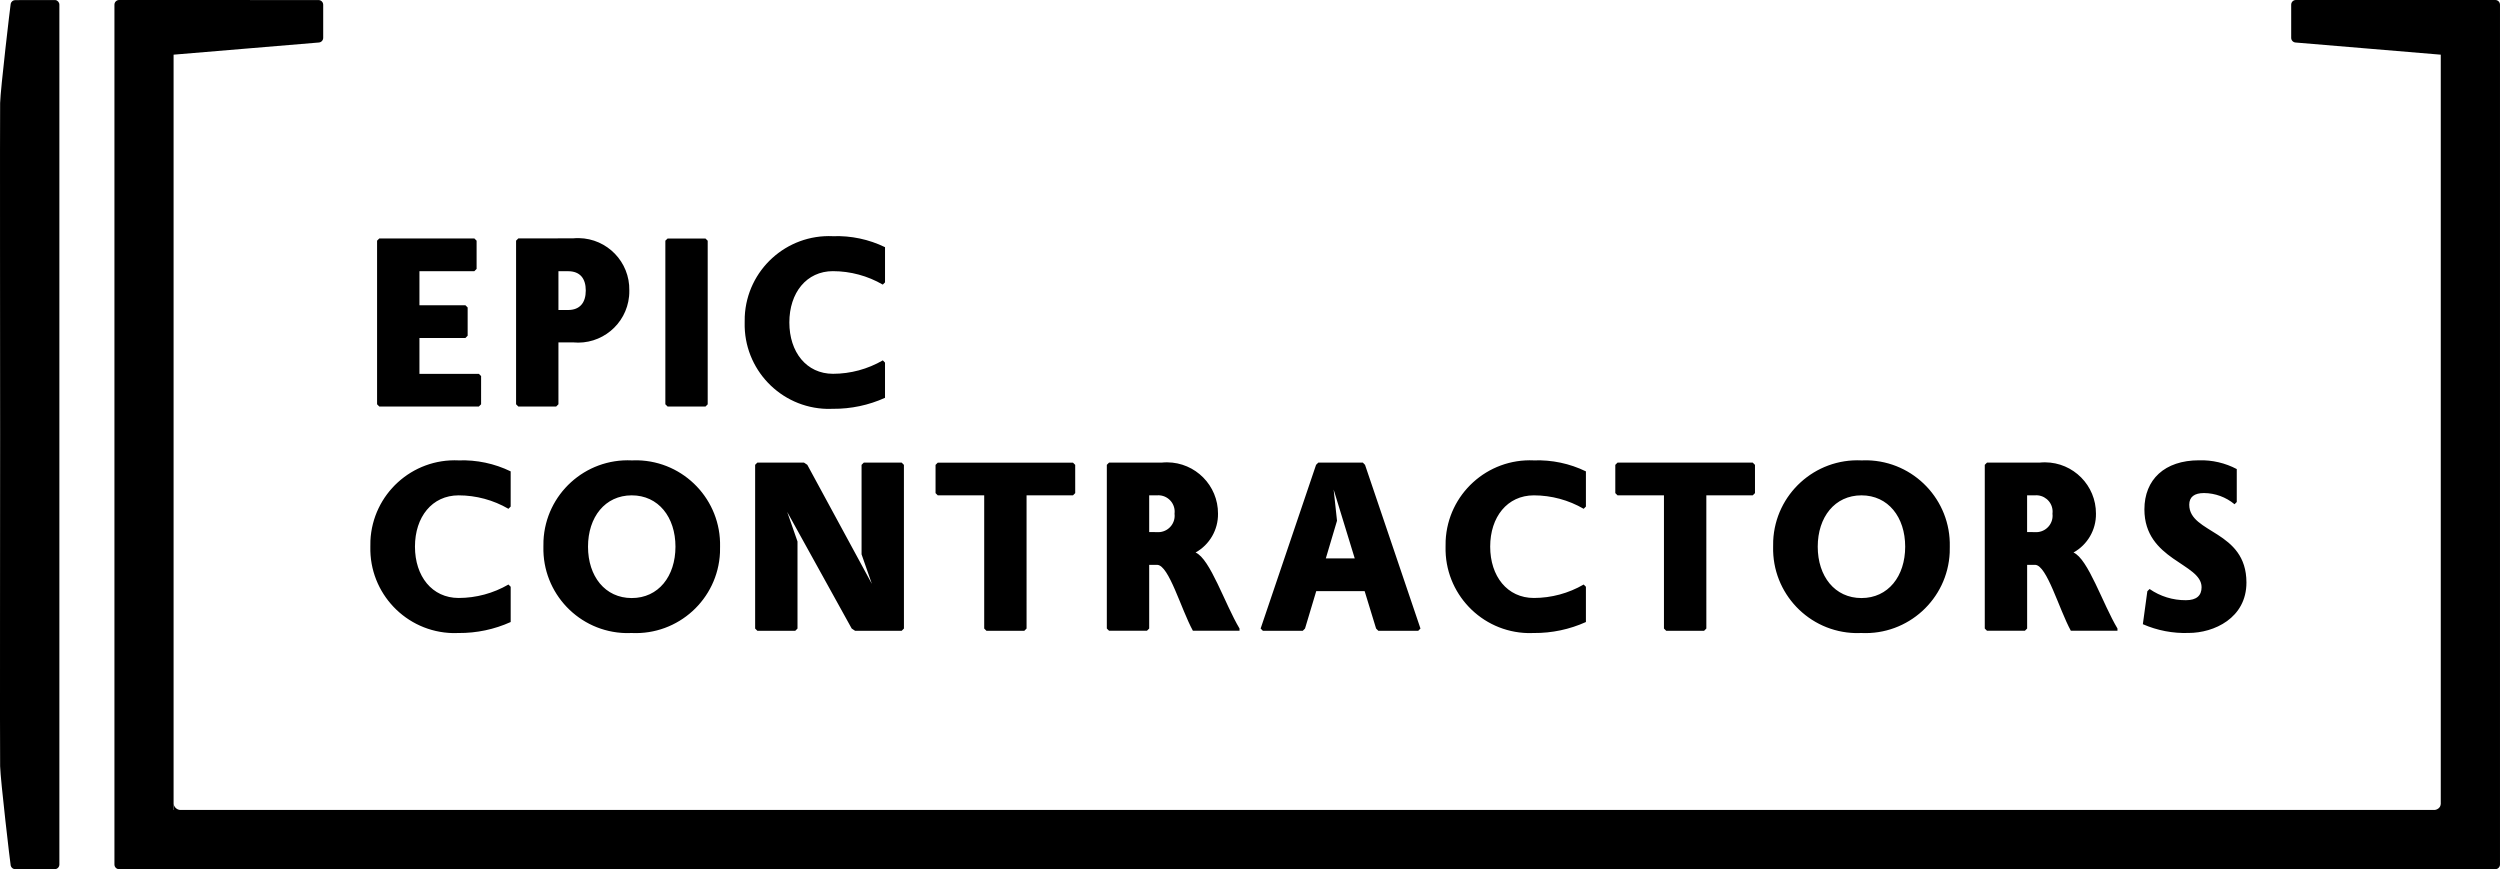 <?xml version="1.0" encoding="iso-8859-1"?>
<svg xmlns="http://www.w3.org/2000/svg" xmlns:xlink="http://www.w3.org/1999/xlink" version="1.1" id="Layer_1" x="0px" y="0px" viewBox="0 0 200 69.535" style="enable-background:new 0 0 200 69.535;" xml:space="preserve">
<g id="Group_4951" transform="translate(0 0)">
	<g id="Group_1">
		<g id="Group_6" transform="translate(0 0)">
			<g id="Group_5" transform="translate(171.14 59.504) rotate(180)">
				<path id="Union_1" d="M166.764,59.5h-0.048l0,0c-0.187-0.024-0.326-0.183-0.326-0.372V-9.657c0-0.207,0.167-0.374,0.374-0.374      c0,0,0,0,0,0h3.155c0.174,0,0.325,0.12,0.365,0.29c0.034,0.145,0.818,6.83,0.846,7.946c0.023,0.972,0,21.375,0,26.527      s0.022,25.556,0,26.527c-0.027,1.12-0.818,7.805-0.846,7.946c-0.039,0.17-0.19,0.291-0.365,0.291L166.764,59.5z M145.658,59.5      c-0.206-0.001-0.373-0.168-0.374-0.374v-2.649c0-0.195,0.149-0.357,0.344-0.373l11.625-0.973V-5.293H-24.121V55.13l11.622,0.973      c0.194,0.016,0.344,0.178,0.344,0.373v2.654c-0.001,0.206-0.168,0.373-0.374,0.374h-15.956      c-0.206-0.001-0.373-0.168-0.374-0.374V-9.657c0.001-0.206,0.168-0.373,0.374-0.374H161.61c0.207,0,0.374,0.167,0.375,0.374      V59.13c-0.001,0.207-0.168,0.374-0.375,0.374L145.658,59.5z"></path>
			</g>
		</g>
		<path id="Path_4" d="M14.389,64.801l-0.5-0.004v-0.496c0.024,0.194,0.146,0.361,0.322,0.445    C14.267,64.773,14.327,64.792,14.389,64.801z"></path>
		<path id="Path_5" d="M194.787,64.801h0.496v-0.496c-0.025,0.191-0.144,0.357-0.318,0.44    C194.908,64.773,194.848,64.792,194.787,64.801z"></path>
	</g>
	<path id="Path_6" d="M38.488,30.087l-0.179-0.179h-4.754v-2.87h3.678l0.179-0.179v-2.26l-0.179-0.179h-3.678v-2.726h4.394   l0.179-0.179v-2.26l-0.179-0.179h-7.604l-0.179,0.179v13.088l0.179,0.179h7.963l0.179-0.179L38.488,30.087z M41.465,19.074   l-0.179,0.179v13.088l0.179,0.179h3.031l0.179-0.179v-4.95h1.169c2.257,0.219,4.264-1.434,4.483-3.692   c0.015-0.156,0.021-0.313,0.018-0.47c0.041-2.268-1.764-4.139-4.032-4.18c-0.157-0.003-0.314,0.003-0.47,0.018L41.465,19.074z    M44.675,24.8v-3.103h0.771c0.95,0,1.416,0.574,1.416,1.543c0,0.969-0.467,1.56-1.416,1.56H44.675z M56.616,32.347V19.259   l-0.179-0.179H53.41l-0.182,0.174v13.088l0.179,0.179h3.035L56.616,32.347z M66.642,21.693c1.399,0.003,2.772,0.374,3.981,1.076   l0.179-0.179v-2.816c-1.294-0.63-2.723-0.931-4.161-0.879c-3.724-0.175-6.886,2.702-7.061,6.426   c-0.008,0.16-0.009,0.319-0.006,0.479c-0.089,3.727,2.86,6.821,6.587,6.911c0.16,0.004,0.32,0.002,0.479-0.006   c1.434,0.011,2.854-0.289,4.161-0.879V29.01l-0.174-0.182c-1.21,0.702-2.583,1.073-3.981,1.076c-2.134,0-3.498-1.74-3.498-4.108   s1.364-4.104,3.498-4.104H66.642z M36.694,39.628c1.399,0.003,2.772,0.374,3.981,1.076l0.179-0.179V37.71   c-1.294-0.63-2.723-0.931-4.161-0.879c-3.724-0.175-6.885,2.703-7.06,6.427c-0.007,0.159-0.009,0.319-0.005,0.478   c-0.089,3.727,2.86,6.821,6.587,6.911c0.16,0.004,0.32,0.002,0.479-0.006c1.434,0.011,2.854-0.289,4.161-0.879v-2.821l-0.179-0.179   c-1.21,0.702-2.583,1.073-3.981,1.076c-2.134,0-3.498-1.74-3.498-4.108S34.56,39.628,36.694,39.628z M50.539,36.831   c-3.724-0.175-6.886,2.702-7.061,6.426c-0.008,0.16-0.009,0.319-0.006,0.479c-0.089,3.727,2.86,6.821,6.587,6.911   c0.16,0.004,0.32,0.002,0.479-0.006c3.724,0.175,6.886-2.702,7.061-6.426c0.008-0.16,0.009-0.319,0.006-0.479   c0.089-3.727-2.86-6.821-6.587-6.911C50.859,36.821,50.699,36.823,50.539,36.831z M50.539,47.844c-2.134,0-3.498-1.74-3.498-4.108   c0-2.368,1.364-4.108,3.498-4.108s3.498,1.74,3.498,4.108C54.037,46.104,52.675,47.844,50.539,47.844z M72.313,37.19l-0.178-0.181   h-3.031l-0.179,0.179v7.157l0.824,2.364l-5.165-9.524l-0.269-0.179h-3.725l-0.179,0.179v13.099l0.179,0.179h3.031l0.179-0.179   v-6.964l-0.825-2.368l5.161,9.331l0.269,0.179h3.731l0.179-0.179L72.313,37.19z M86.016,37.19l-0.179-0.179H75.023l-0.179,0.179   v2.26l0.179,0.179h3.713v10.654l0.179,0.179h3.031l0.179-0.179V39.628h3.713l0.179-0.179L86.016,37.19z M95.647,44.201   c1.121-0.627,1.81-1.818,1.794-3.103c0.011-2.259-1.81-4.099-4.069-4.111c-0.144-0.001-0.289,0.006-0.432,0.021h-4.215   l-0.179,0.179v13.095l0.179,0.179h3.031l0.179-0.179v-5.094h0.646c0.935,0.036,1.901,3.534,2.851,5.273h3.73v-0.179   c-1.178-1.973-2.347-5.578-3.515-6.08V44.201z M91.935,42.565v-2.937h0.61c0.72-0.066,1.357,0.464,1.423,1.184   c0.009,0.095,0.007,0.191-0.005,0.286c0.088,0.722-0.427,1.378-1.149,1.466c-0.089,0.011-0.179,0.012-0.268,0.005L91.935,42.565z    M113.638,50.283l-4.435-13.093l-0.175-0.181h-3.564l-0.179,0.179l-4.435,13.095l0.179,0.179h3.193l0.179-0.179l0.897-2.99h3.874   l0.915,2.99l0.179,0.179h3.193L113.638,50.283z M108.379,44.673h-2.314l0.896-3.013l-0.269-2.493L108.379,44.673z M122.713,39.628   c1.399,0.003,2.772,0.374,3.981,1.076l0.179-0.179V37.71c-1.294-0.63-2.723-0.931-4.161-0.879   c-3.724-0.175-6.886,2.702-7.061,6.426c-0.008,0.16-0.009,0.319-0.006,0.479c-0.089,3.727,2.86,6.821,6.587,6.911   c0.16,0.004,0.32,0.002,0.48-0.006c1.434,0.011,2.854-0.289,4.161-0.879v-2.821l-0.179-0.179c-1.21,0.702-2.583,1.073-3.981,1.076   c-2.134,0-3.498-1.74-3.498-4.108S120.578,39.628,122.713,39.628z M140.398,37.19l-0.18-0.181h-10.815l-0.179,0.179v2.26   l0.179,0.179h3.713v10.656l0.179,0.179h3.033l0.179-0.179V39.628h3.713l0.179-0.179L140.398,37.19z M148.917,36.831   c-3.724-0.175-6.886,2.702-7.061,6.426c-0.008,0.16-0.009,0.319-0.006,0.479c-0.089,3.727,2.86,6.821,6.587,6.911   c0.16,0.004,0.32,0.002,0.479-0.006c3.724,0.175,6.886-2.702,7.061-6.426c0.008-0.16,0.009-0.319,0.006-0.479   c0.089-3.727-2.86-6.821-6.587-6.911C149.236,36.821,149.077,36.823,148.917,36.831z M148.917,47.844   c-2.134,0-3.498-1.74-3.498-4.108c0-2.368,1.363-4.108,3.498-4.108c2.135,0,3.498,1.74,3.498,4.108   C152.415,46.104,151.051,47.844,148.917,47.844z M165.88,44.202c1.123-0.627,1.813-1.818,1.797-3.104   c0.011-2.259-1.81-4.099-4.069-4.111c-0.144-0.001-0.289,0.006-0.432,0.021h-4.215l-0.179,0.179v13.095l0.179,0.179h3.031   l0.179-0.179v-5.094h0.646c0.935,0.036,1.901,3.534,2.851,5.273h3.73v-0.179C168.218,48.31,167.049,44.705,165.88,44.202z    M162.168,42.566v-2.938h0.61c0.72-0.067,1.358,0.462,1.425,1.181c0.009,0.096,0.007,0.193-0.005,0.289   c0.088,0.722-0.427,1.378-1.149,1.466c-0.089,0.011-0.179,0.012-0.268,0.005L162.168,42.566z M175.139,40.379   c0-0.628,0.413-0.935,1.184-0.935c0.892,0.008,1.754,0.324,2.439,0.896l0.179-0.179v-2.636c-0.927-0.488-1.965-0.73-3.013-0.701   c-2.763,0-4.376,1.543-4.376,3.928c0,4.071,4.574,4.304,4.574,6.224c0,0.664-0.395,1.04-1.255,1.04   c-1.038,0.007-2.052-0.306-2.905-0.896l-0.179,0.179l-0.359,2.636c1.152,0.504,2.402,0.744,3.659,0.701   c2.026,0,4.628-1.184,4.628-4.035c-0.002-4.192-4.575-3.904-4.575-6.218V40.379z"></path>
</g>
</svg>
